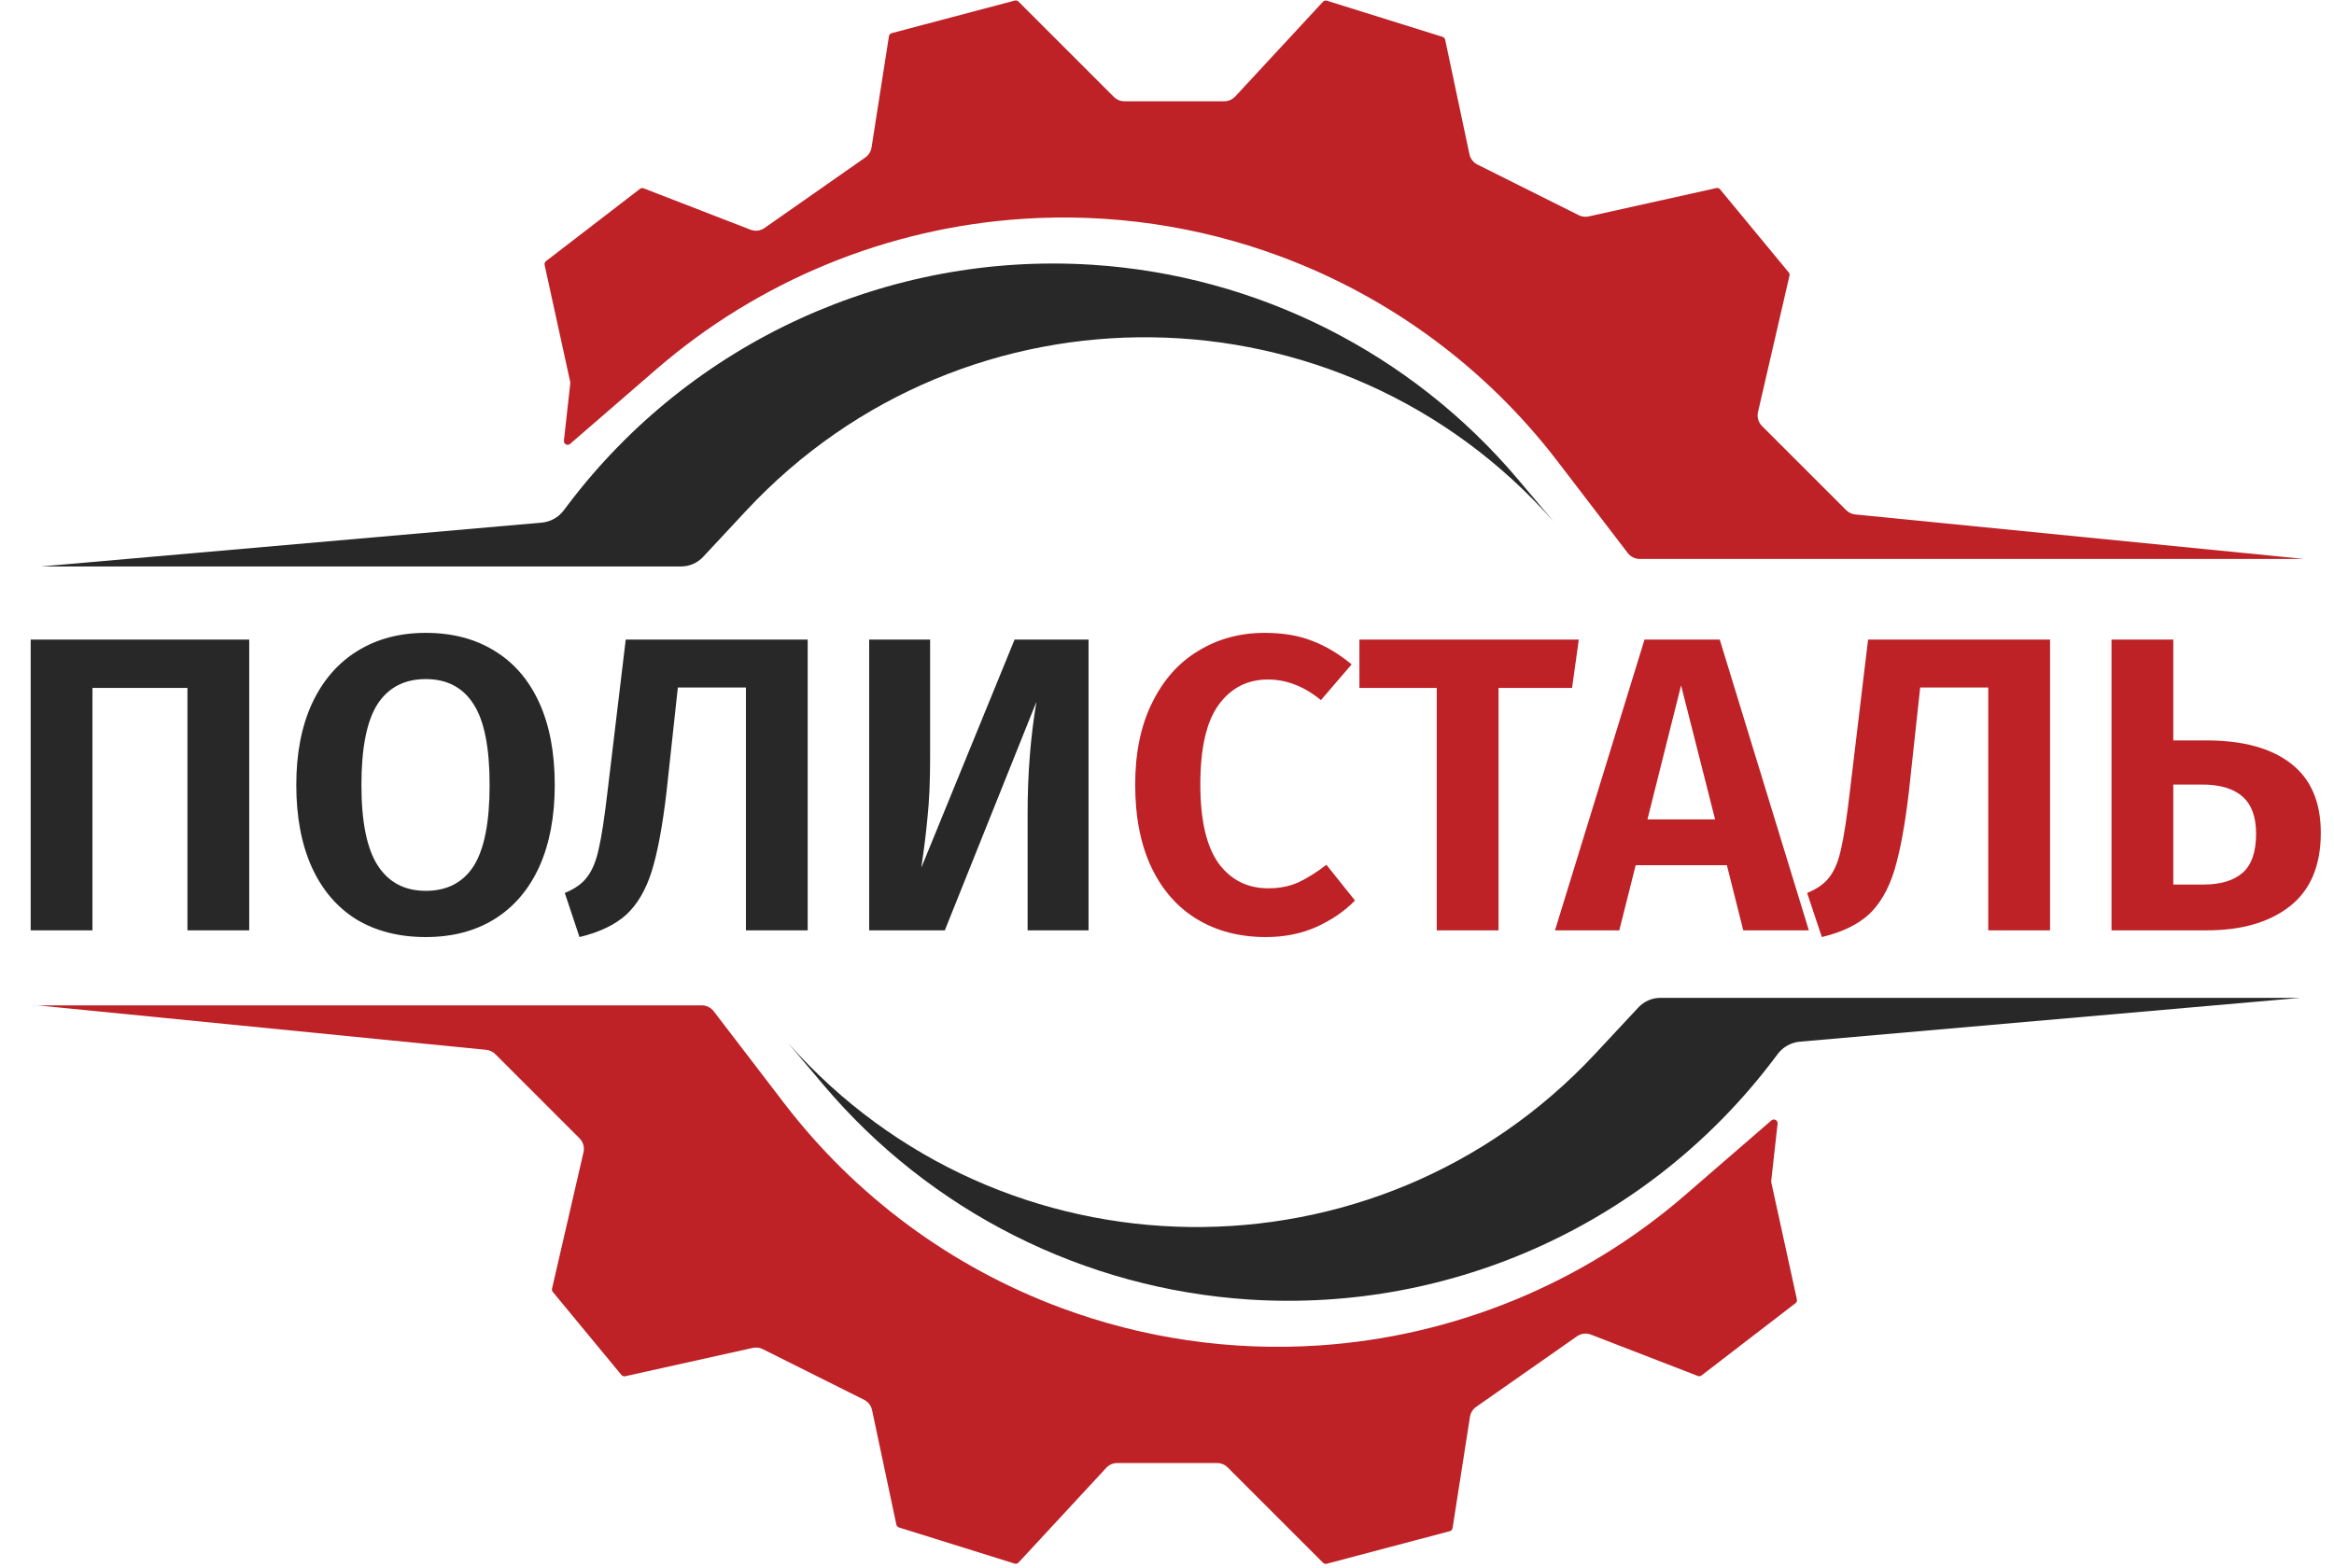 <?xml version="1.0" encoding="UTF-8"?> <svg xmlns="http://www.w3.org/2000/svg" width="311" height="209" viewBox="0 0 311 209" fill="none"> <path d="M33.208 85.248V124H24.976V91.688H12.32V124H4.088V85.248H33.208ZM56.728 84.352C60.274 84.352 63.336 85.155 65.912 86.76C68.488 88.328 70.466 90.624 71.848 93.648C73.229 96.672 73.92 100.331 73.92 104.624C73.92 108.843 73.229 112.483 71.848 115.544C70.466 118.568 68.488 120.883 65.912 122.488C63.336 124.093 60.274 124.896 56.728 124.896C53.181 124.896 50.101 124.112 47.488 122.544C44.912 120.939 42.933 118.624 41.552 115.6C40.17 112.539 39.48 108.88 39.48 104.624C39.48 100.443 40.17 96.84 41.552 93.816C42.97 90.755 44.968 88.421 47.544 86.816C50.157 85.173 53.218 84.352 56.728 84.352ZM56.728 90.512C53.89 90.512 51.744 91.632 50.288 93.872C48.869 96.112 48.16 99.696 48.16 104.624C48.16 109.552 48.888 113.136 50.344 115.376C51.8 117.616 53.928 118.736 56.728 118.736C59.565 118.736 61.693 117.635 63.112 115.432C64.53 113.192 65.24 109.589 65.24 104.624C65.24 99.659 64.53 96.075 63.112 93.872C61.693 91.632 59.565 90.512 56.728 90.512ZM107.625 85.248V124H99.393V91.632H90.321L88.809 105.576C88.286 110.056 87.633 113.565 86.849 116.104C86.065 118.605 84.926 120.547 83.433 121.928C81.939 123.272 79.867 124.261 77.217 124.896L75.257 119.016C76.638 118.456 77.646 117.728 78.281 116.832C78.953 115.936 79.457 114.685 79.793 113.08C80.166 111.475 80.558 108.899 80.969 105.352L83.377 85.248H107.625ZM145.047 124H136.927V108.432C136.927 103.131 137.319 98.165 138.103 93.536L125.895 124H115.815V85.248H123.935V100.984C123.935 104.12 123.823 106.733 123.599 108.824C123.412 110.877 123.132 113.155 122.759 115.656L135.191 85.248H145.047V124Z" fill="#282828"></path> <path d="M168.509 84.352C170.935 84.352 173.045 84.707 174.837 85.416C176.629 86.088 178.383 87.133 180.101 88.552L176.013 93.312C173.773 91.483 171.421 90.568 168.957 90.568C166.194 90.568 163.991 91.707 162.349 93.984C160.743 96.224 159.941 99.752 159.941 104.568C159.941 109.272 160.743 112.763 162.349 115.04C163.991 117.28 166.213 118.4 169.013 118.4C170.469 118.4 171.794 118.139 172.989 117.616C174.183 117.056 175.434 116.272 176.741 115.264L180.549 120.024C179.167 121.443 177.45 122.619 175.397 123.552C173.381 124.448 171.141 124.896 168.677 124.896C165.205 124.896 162.162 124.112 159.549 122.544C156.935 120.976 154.901 118.68 153.445 115.656C151.989 112.595 151.261 108.899 151.261 104.568C151.261 100.349 152.007 96.728 153.501 93.704C154.994 90.643 157.047 88.328 159.661 86.76C162.274 85.155 165.223 84.352 168.509 84.352ZM210.37 85.248L209.474 91.688H199.674V124H191.442V91.688H181.138V85.248H210.37ZM232.287 124L230.103 115.32H217.951L215.767 124H207.199L219.127 85.248H229.151L241.023 124H232.287ZM219.519 109.216H228.535L223.999 91.352L219.519 109.216ZM273.164 85.248V124H264.932V91.632H255.86L254.348 105.576C253.825 110.056 253.172 113.565 252.388 116.104C251.604 118.605 250.465 120.547 248.972 121.928C247.478 123.272 245.406 124.261 242.756 124.896L240.796 119.016C242.177 118.456 243.185 117.728 243.82 116.832C244.492 115.936 244.996 114.685 245.332 113.08C245.705 111.475 246.097 108.899 246.508 105.352L248.916 85.248H273.164ZM294.01 98.688C298.863 98.688 302.615 99.715 305.266 101.768C307.916 103.821 309.242 106.901 309.242 111.008C309.242 115.376 307.86 118.643 305.098 120.808C302.372 122.936 298.695 124 294.066 124H281.354V85.248H289.586V98.688H294.01ZM293.618 117.896C295.895 117.896 297.631 117.373 298.826 116.328C300.02 115.283 300.618 113.547 300.618 111.12C300.618 108.88 300.02 107.237 298.826 106.192C297.631 105.109 295.82 104.568 293.394 104.568H289.586V117.896H293.618Z" fill="#BE2126"></path> <path d="M224.55 159.278L236.035 149.336C236.379 149.038 236.909 149.317 236.859 149.769L236.018 157.337C236.006 157.445 236.012 157.554 236.035 157.661L239.432 173.19C239.474 173.379 239.402 173.575 239.249 173.693L226.723 183.328C226.585 183.435 226.401 183.461 226.238 183.398L211.995 177.885C211.373 177.644 210.672 177.729 210.126 178.112L196.698 187.512C196.252 187.824 195.953 188.304 195.869 188.841L193.55 203.677C193.52 203.873 193.376 204.033 193.184 204.084L176.778 208.426C176.606 208.472 176.423 208.423 176.297 208.297L163.586 195.586C163.211 195.211 162.702 195 162.172 195H148.874C148.317 195 147.785 195.232 147.406 195.641L135.715 208.268C135.584 208.41 135.383 208.463 135.199 208.406L119.779 203.587C119.607 203.533 119.477 203.391 119.439 203.214L116.2 187.943C116.074 187.347 115.683 186.841 115.138 186.569L101.635 179.818C101.224 179.612 100.755 179.554 100.307 179.654L83.299 183.434C83.115 183.474 82.925 183.409 82.805 183.264L73.657 172.19C73.558 172.07 73.52 171.911 73.555 171.759L77.751 153.58C77.906 152.908 77.704 152.204 77.216 151.716L66.005 140.505C65.679 140.179 65.249 139.975 64.789 139.929L5 134L93.512 134C94.135 134 94.722 134.29 95.1 134.784L104.484 147.041C113.968 159.428 126.758 168.884 141.381 174.321C152.336 178.394 164.04 180.102 175.702 179.333C193.729 178.144 210.891 171.102 224.55 159.278Z" fill="#BE2126"></path> <path d="M221.246 133H306.5L239.832 138.84C238.666 138.942 237.597 139.533 236.89 140.466L236.312 141.23C219.884 162.939 193.655 174.952 166.486 173.211C144.454 171.798 123.952 161.462 109.715 144.589L105 139C133.4 171.151 183.331 171.815 212.576 140.43L218.31 134.277C219.069 133.463 220.132 133 221.246 133Z" fill="#282828"></path> <path d="M87.45 49.222L75.965 59.164C75.621 59.462 75.091 59.183 75.141 58.731L75.982 51.163C75.994 51.055 75.988 50.946 75.965 50.839L72.568 35.31C72.526 35.121 72.598 34.925 72.751 34.807L85.277 25.172C85.415 25.065 85.6 25.038 85.762 25.102L100.005 30.615C100.627 30.856 101.328 30.771 101.874 30.388L115.302 20.988C115.748 20.676 116.047 20.196 116.131 19.659L118.45 4.823C118.48 4.627 118.624 4.467 118.816 4.416L135.222 0.074C135.394 0.028 135.577 0.077 135.703 0.203L148.414 12.914C148.789 13.289 149.298 13.5 149.828 13.5L163.126 13.5C163.683 13.5 164.215 13.268 164.594 12.859L176.285 0.232C176.416 0.09 176.617 0.037 176.801 0.094L192.221 4.913C192.393 4.967 192.523 5.109 192.561 5.286L195.8 20.557C195.926 21.153 196.317 21.659 196.862 21.931L210.365 28.682C210.776 28.888 211.245 28.946 211.693 28.846L228.701 25.066C228.885 25.026 229.075 25.091 229.195 25.236L238.343 36.31C238.442 36.43 238.479 36.589 238.444 36.74L234.249 54.92C234.094 55.592 234.296 56.296 234.784 56.784L245.995 67.995C246.321 68.321 246.751 68.525 247.211 68.57L307 74.5L218.488 74.5C217.865 74.5 217.278 74.21 216.9 73.716L207.516 61.459C198.032 49.072 185.242 39.615 170.619 34.179C159.664 30.106 147.96 28.398 136.298 29.167C118.271 30.356 101.109 37.398 87.45 49.222Z" fill="#BE2126"></path> <path d="M90.754 75.5L5.5 75.5L72.168 69.66C73.335 69.558 74.403 68.967 75.11 68.034L75.688 67.27C92.116 45.56 118.345 33.548 145.514 35.289C167.546 36.702 188.048 47.038 202.285 63.911L207 69.5C178.6 37.349 128.669 36.685 99.424 68.07L93.69 74.223C92.931 75.037 91.868 75.5 90.754 75.5Z" fill="#282828"></path> </svg> 